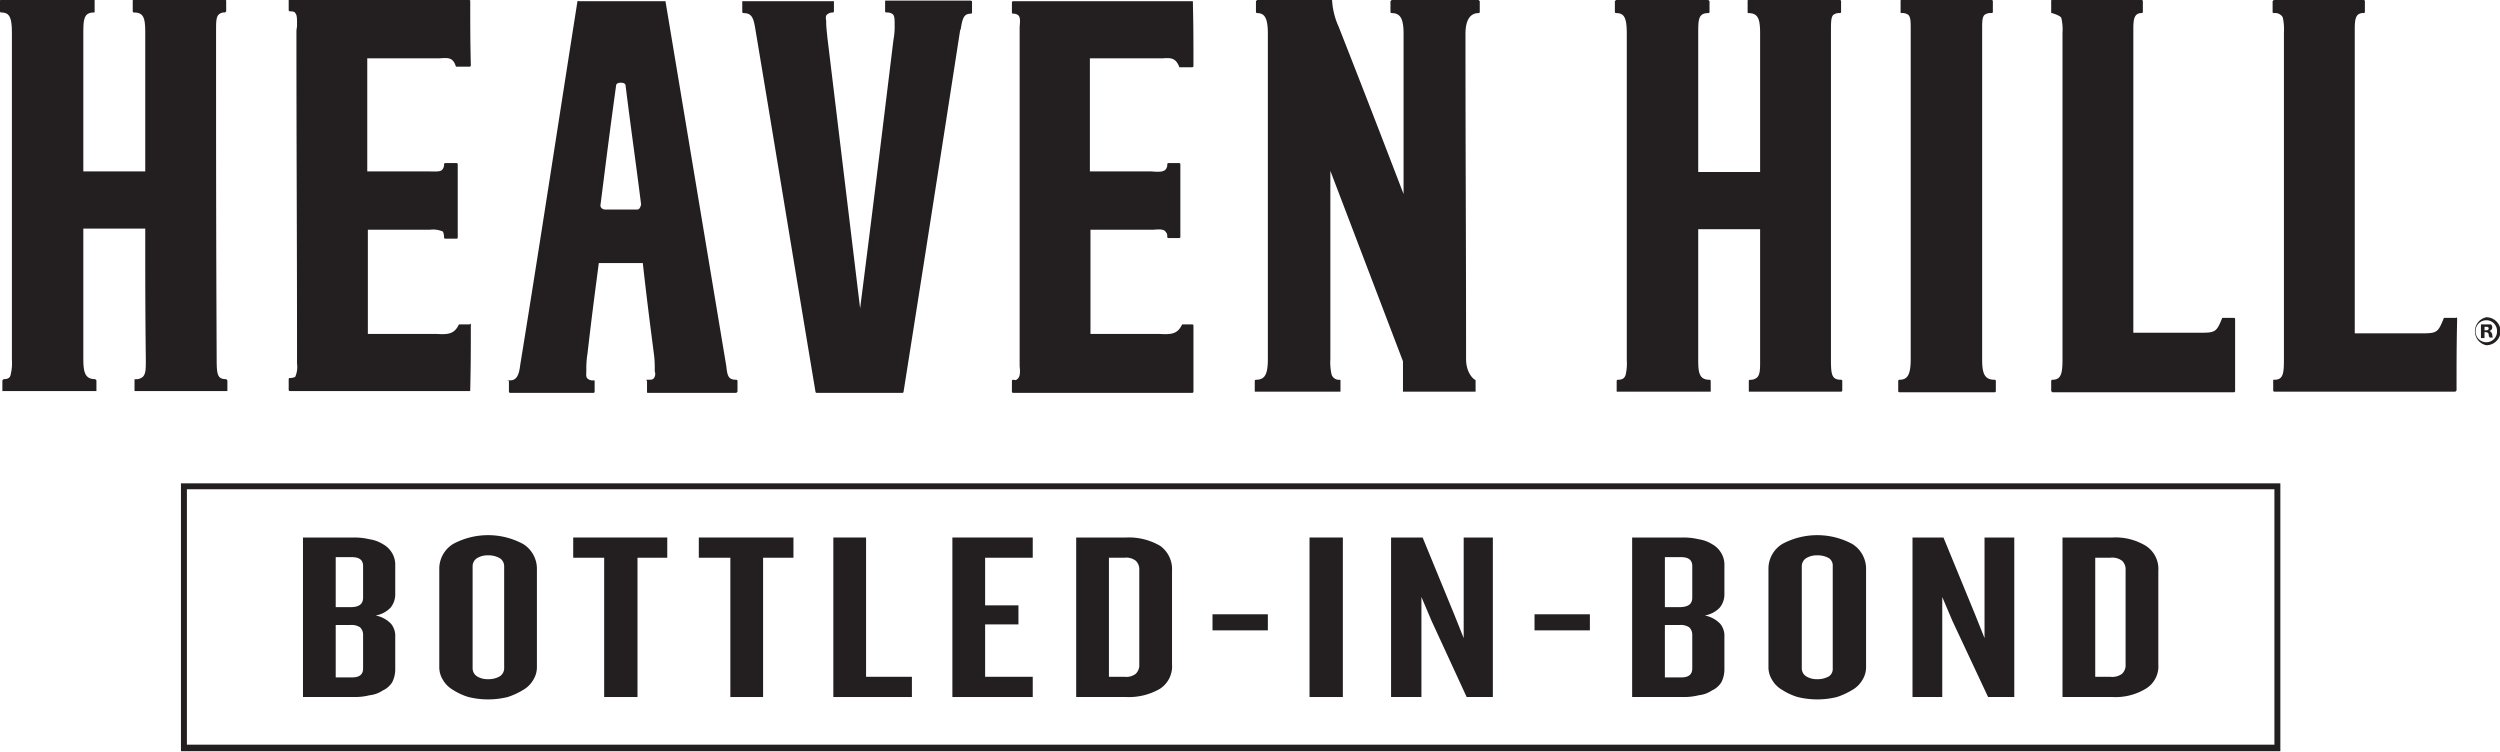 <svg xmlns="http://www.w3.org/2000/svg" viewBox="0 0 420 126.3">
  <defs>
    <style>
      .cls-1 {
        fill: #231f20;
      }
    </style>
  </defs>
  <g id="Artwork">
    <g>
      <g>
        <g>
          <path class="cls-1" d="M179,16.8H164.6v1.8a.2.2,0,0,0,.2.2,1.6,1.6,0,0,1,1.1.3c.3.3.3.9.3,1.7v.2a11.5,11.5,0,0,1-.2,2.4c-2.2,18-3.3,27.1-5.6,45.1l-5.5-45.5c-.1-1-.2-1.9-.2-2.4v-.4c-.1-.5-.1-.9.2-1.1s.5-.3.9-.3a.2.2,0,0,0,.2-.2V16.9H140.6v1.8a.2.2,0,0,0,.2.2c1.4,0,1.7.8,2,2.7,3.4,20.3,6.7,40.6,10.1,60.9a.2.2,0,0,0,.2.2h14.4a.2.2,0,0,0,.2-.2h0q4.8-30.3,9.5-60.7c0-.1.1-.1.1-.2.3-1.8.5-2.6,1.7-2.6a.2.2,0,0,0,.2-.2V16.9Z" transform="translate(-15.9 -16.7)"/>
          <path class="cls-1" d="M216.2,71.2h-1.7c-.8,1.7-1.9,1.7-3.9,1.6H199.1V55.3h10.5c1.1-.1,1.8-.1,2.1.3s.3.4.3.9a.2.2,0,0,0,.2.2H214a.2.2,0,0,0,.2-.2V44.3a.2.2,0,0,0-.2-.2h-1.8a.2.2,0,0,0-.2.2,1.2,1.2,0,0,1-.3.9c-.4.4-1.2.4-2.3.3H199v-19h12.2c1.4-.1,2.2-.1,2.8,1.4a.1.1,0,0,0,.1.1h2.1a.2.2,0,0,0,.2-.2c0-4.3,0-6.5-.1-10.9H186.1a.2.2,0,0,0-.2.2v1.7a.2.2,0,0,0,.2.2,1.2,1.2,0,0,1,.9.3c.3.3.3.9.2,1.9V78.2c.1,1,.1,1.7-.3,2.1s-.4.2-.8.2a.2.2,0,0,0-.2.2v1.8a.2.2,0,0,0,.2.2h30.1a.2.2,0,0,0,.2-.2V71.4A.2.2,0,0,0,216.2,71.2Z" transform="translate(-15.9 -16.7)"/>
          <path class="cls-1" d="M94.8,71.2H93c-.8,1.7-1.9,1.7-3.8,1.6H77.7V55.3H88.1a4.1,4.1,0,0,1,2.2.3,2.2,2.2,0,0,1,.2,1,.2.2,0,0,0,.2.2h1.9a.2.2,0,0,0,.2-.2V44.3a.2.2,0,0,0-.2-.2H90.7a.2.2,0,0,0-.2.2,1.2,1.2,0,0,1-.3.9c-.3.4-1.2.3-2.2.3H77.6v-19H89.7c1.5-.1,2.3-.2,2.8,1.4h2.3a.2.2,0,0,0,.2-.2c-.1-4.4-.1-6.5-.1-10.9l-.2-.2H64.4v1.8a.2.2,0,0,0,.2.2q.8,0,.9.3c.3.3.3.9.3,1.8v.3c0,.3-.1.6-.1,1,0,21.9.1,32.8.1,54.7v1.1a4.1,4.1,0,0,1-.3,2.2,1.7,1.7,0,0,1-.9.2.2.2,0,0,0-.2.2v1.8a.2.2,0,0,0,.2.2H94.8c.1,0,.1-.1.1-.2.1-4.5.1-6.7.1-11.1A.2.2,0,0,0,94.8,71.2Z" transform="translate(-15.9 -16.7)"/>
          <path class="cls-1" d="M428.5,70.1h-1.9a.2.2,0,0,0-.2.2c-.9,2.2-1.1,2.4-3.5,2.4H411.5V21.9c0-1.2,0-2.2.5-2.7a1.3,1.3,0,0,1,1-.3.2.2,0,0,0,.2-.2V16.9a.2.2,0,0,0-.2-.2H397.9l-.2.2v1.8a.2.2,0,0,0,.2.2,1.5,1.5,0,0,1,1.5.7,9.4,9.4,0,0,1,.2,2.6V77c0,2.4-.1,3.5-1.6,3.5h-.2v1.8a.2.2,0,0,0,.2.2h30.4l.2-.2c0-4.9,0-7.3.1-12.1,0-.1-.1-.1-.1-.2Z" transform="translate(-15.9 -16.7)"/>
          <path class="cls-1" d="M391.2,70.1h-1.9a.1.1,0,0,0-.1.1c-.9,2.2-1.1,2.4-3.5,2.4H374.3V21.9c0-1.2,0-2.2.5-2.7a1.2,1.2,0,0,1,.9-.3.2.2,0,0,0,.2-.2V16.9a.2.2,0,0,0-.2-.2H360.6c-.1,0-.1.1-.1.2v1.8c0,.1,0,.2.1.2s1.4.4,1.6.8a8.3,8.3,0,0,1,.2,2.5V77c0,2.4-.2,3.5-1.7,3.5a.2.2,0,0,0-.2.2v1.7l.2.2h30.5a.2.2,0,0,0,.2-.2V70.3A.2.2,0,0,0,391.2,70.1Z" transform="translate(-15.9 -16.7)"/>
          <path class="cls-1" d="M351,80.5c-1.8,0-2.1-1.2-2.1-3.5V21.6c0-1.2,0-2,.4-2.4a1.7,1.7,0,0,1,1.2-.3.2.2,0,0,0,.2-.2V16.9a.2.2,0,0,0-.2-.2H335.3c-.1,0-.1.1-.1.2v1.8c0,.1,0,.2.1.2a1.7,1.7,0,0,1,1.2.3c.4.4.4,1.2.4,2.4V77c0,2.6-.5,3.5-1.9,3.5a.2.2,0,0,0-.2.2v1.7a.2.2,0,0,0,.2.2h16a.2.2,0,0,0,.2-.2V80.7A.2.2,0,0,0,351,80.5Z" transform="translate(-15.9 -16.7)"/>
          <path class="cls-1" d="M325.2,80.5c-1.6,0-1.7-.9-1.7-3.5V21.9c0-1.4,0-2.3.4-2.7a1.6,1.6,0,0,1,1.1-.3.2.2,0,0,0,.2-.2V16.9a.2.2,0,0,0-.2-.2H309.6c-.1,0-.1.1-.1.2v1.8c0,.1,0,.2.1.2,1.7,0,2,1,2,3.5V45.6H301.2V22.4c0-2.4,0-3.5,1.7-3.5a.2.2,0,0,0,.2-.2V16.9l-.2-.2H287.4l-.2.2v1.8a.2.2,0,0,0,.2.2c1.4,0,1.8.8,1.8,3.5V77.2a8.3,8.3,0,0,1-.2,2.5c-.2.6-.6.8-1.3.8a.2.2,0,0,0-.2.2v1.8h15.8V80.7a.2.2,0,0,0-.2-.2c-1.8,0-1.9-1.3-1.9-3.5V55.2h10.4V77.3c0,1.4,0,2.3-.5,2.8a1.6,1.6,0,0,1-1.2.4.2.2,0,0,0-.2.2v1.8h15.5a.2.2,0,0,0,.2-.2V80.7A.2.2,0,0,0,325.2,80.5Z" transform="translate(-15.9 -16.7)"/>
          <path class="cls-1" d="M264.3,16.7H249.7l-.2.2v1.8a.2.2,0,0,0,.2.2c1.5,0,2,1,2,3.5V49.3c-4.3-11.2-6.5-16.9-10.9-28.1a12.4,12.4,0,0,1-1.1-4.3c0-.1,0-.2-.1-.2H227.1l-.2.2v1.8a.2.2,0,0,0,.2.2c1.3,0,1.8.9,1.8,3.5V77c0,2.6-.5,3.5-2,3.5a.2.2,0,0,0-.2.2v1.8h14.4V80.7c0-.1,0-.2-.1-.2a1.3,1.3,0,0,1-1.4-.9,9.4,9.4,0,0,1-.2-2.6V45.4l12.2,32v5.1h12.2V80.7c0-.1,0-.2-.1-.2s-1.5-1-1.5-3.5c0-21.8-.1-32.8-.1-54.6,0-2.9,1.2-3.5,2.2-3.5a.2.2,0,0,0,.2-.2V16.9Z" transform="translate(-15.9 -16.7)"/>
          <path class="cls-1" d="M53.9,80.4c-1.5,0-1.6-.8-1.6-3.5-.1-22-.1-33-.1-55.1,0-1.4,0-2.3.5-2.7a1.3,1.3,0,0,1,1-.3l.2-.2V16.8c0-.1-.1-.1-.2-.1H38.4c-.1,0-.2,0-.2.1v1.8a.2.2,0,0,0,.2.2c1.7,0,1.9,1,1.9,3.5V45.5H29.9V22.3c0-2.4.1-3.5,1.8-3.5.1,0,.1-.1.1-.2V16.8c0-.1,0-.1-.1-.1H16.1c-.1,0-.2,0-.2.1v1.8a.2.2,0,0,0,.2.2c1.4,0,1.8.8,1.8,3.5V77.1a8.3,8.3,0,0,1-.2,2.5c-.1.6-.5.8-1.2.8l-.2.2v1.8H32.1V80.6l-.2-.2c-1.8,0-2-1.3-2-3.5V55.1H40.3c0,8.9,0,13.3.1,22.1,0,1.4,0,2.3-.5,2.8a1.7,1.7,0,0,1-1.3.4c-.1,0-.1.1-.1.2v1.8H54.1V80.6Z" transform="translate(-15.9 -16.7)"/>
          <path class="cls-1" d="M139.6,80.5c-1.4,0-1.5-.7-1.7-2.4L127.7,16.9H113.1c-.1-.1-.2,0-.2.1h0c-3.2,20.3-6.3,40.7-9.6,61-.2,1.7-.6,2.6-1.7,2.6s-.2,0-.2.1v1.8a.2.2,0,0,0,.2.2h14a.2.2,0,0,0,.2-.2V80.7c0-.1-.1-.1-.2-.1a1.3,1.3,0,0,1-1-.3c-.3-.3-.2-.7-.2-1.4h0v-.4a15.4,15.4,0,0,1,.2-2.4c.7-6.1,1.1-9.1,1.9-15.2h7.4V61c.7,6.2,1.1,9.3,1.9,15.5a20.2,20.2,0,0,1,.1,2.3v.3a1.2,1.2,0,0,1-.2,1.2c-.2.2-.5.2-1,.2s-.1.1-.1.2v1.8c0,.1,0,.2.1.2h14.9l.2-.2V80.7A.2.2,0,0,0,139.6,80.5ZM123.4,51.6h0a.5.5,0,0,1-.5.3h-5.4a.9.9,0,0,1-.6-.3.7.7,0,0,1-.1-.6c1-7.9,1.5-11.9,2.6-19.9,0-.3.3-.5.7-.5h.2c.4,0,.7.2.7.5,1,8,1.6,12,2.6,19.9A1.4,1.4,0,0,1,123.4,51.6Z" transform="translate(-15.9 -16.7)"/>
        </g>
        <g>
          <path class="cls-1" d="M399,142.9H46.3v-45H399ZM47.3,141.8H398V98.9H47.3Z" transform="translate(-15.9 -16.7)"/>
          <g>
            <path class="cls-1" d="M81.8,131.3a3.6,3.6,0,0,1-1.6,1.4,4.8,4.8,0,0,1-2.2.8,10.1,10.1,0,0,1-2.5.3H66.8V107h8.6a10.9,10.9,0,0,1,2.6.3,5.8,5.8,0,0,1,2.2.8,4,4,0,0,1,1.5,1.4,3.8,3.8,0,0,1,.6,2.2v4.9a3.5,3.5,0,0,1-.8,2.2,4.5,4.5,0,0,1-2.5,1.3,4.9,4.9,0,0,1,2.6,1.4,3.2,3.2,0,0,1,.7,2.2v5.4A4.8,4.8,0,0,1,81.8,131.3Zm-4.9-19.5c0-1-.6-1.5-1.9-1.5H72.3v8.4h2.5c1.4,0,2.1-.5,2.1-1.6Zm0,11.5a1.7,1.7,0,0,0-.5-1.2,2.5,2.5,0,0,0-1.6-.4H72.3v8.8h2.8q1.8,0,1.8-1.5Z" transform="translate(-15.9 -16.7)"/>
            <path class="cls-1" d="M105.5,130.9a4.6,4.6,0,0,1-1.7,1.7,12.3,12.3,0,0,1-2.6,1.2,13.8,13.8,0,0,1-6.6,0,10.3,10.3,0,0,1-2.6-1.2,4.6,4.6,0,0,1-1.7-1.7,4,4,0,0,1-.6-2.2V112.1a4.9,4.9,0,0,1,2.3-4,12.4,12.4,0,0,1,11.8,0,4.9,4.9,0,0,1,2.3,4v16.6A4,4,0,0,1,105.5,130.9Zm-4.9-19.1a1.6,1.6,0,0,0-.7-1.3,3.7,3.7,0,0,0-2-.5,3.3,3.3,0,0,0-1.9.5,1.6,1.6,0,0,0-.7,1.3V129a1.6,1.6,0,0,0,.7,1.3,3.3,3.3,0,0,0,1.9.5,3.7,3.7,0,0,0,2-.5,1.6,1.6,0,0,0,.7-1.3Z" transform="translate(-15.9 -16.7)"/>
            <path class="cls-1" d="M123,110.4v23.4h-5.6V110.4h-5.2V107H128v3.4Z" transform="translate(-15.9 -16.7)"/>
            <path class="cls-1" d="M144.1,110.4v23.4h-5.5V110.4h-5.3V107h15.9v3.4Z" transform="translate(-15.9 -16.7)"/>
            <path class="cls-1" d="M155.9,133.8V107h5.5v23.4h7.7v3.4Z" transform="translate(-15.9 -16.7)"/>
            <path class="cls-1" d="M175.9,133.8V107h13.5v3.4h-8v8H187v3.2h-5.6v8.8h8v3.4Z" transform="translate(-15.9 -16.7)"/>
            <path class="cls-1" d="M210.8,132.4a10.4,10.4,0,0,1-5.7,1.4h-8.4V107h8.4a10.4,10.4,0,0,1,5.7,1.4,4.8,4.8,0,0,1,2,4.2v15.7A4.5,4.5,0,0,1,210.8,132.4Zm-3.5-19.9a2,2,0,0,0-.6-1.6,2.6,2.6,0,0,0-1.9-.5h-2.6v20h2.6a2.6,2.6,0,0,0,1.9-.5,2,2,0,0,0,.6-1.6Z" transform="translate(-15.9 -16.7)"/>
            <path class="cls-1" d="M219.6,122.6v-2.7h9.3v2.7Z" transform="translate(-15.9 -16.7)"/>
            <path class="cls-1" d="M235.9,133.8V107h5.6v26.8Z" transform="translate(-15.9 -16.7)"/>
            <path class="cls-1" d="M262.3,133.8,256.4,121l-1.7-4v16.8h-5.1V107h5.3l5.3,12.9,1.6,4V107h4.9v26.8Z" transform="translate(-15.9 -16.7)"/>
            <path class="cls-1" d="M273.7,122.6v-2.7H283v2.7Z" transform="translate(-15.9 -16.7)"/>
            <path class="cls-1" d="M305.1,131.3a3.6,3.6,0,0,1-1.6,1.4,4.8,4.8,0,0,1-2.2.8,10.1,10.1,0,0,1-2.5.3h-8.7V107h8.6a10.9,10.9,0,0,1,2.6.3,5.8,5.8,0,0,1,2.2.8,4,4,0,0,1,1.5,1.4,3.8,3.8,0,0,1,.6,2.2v4.9a3.5,3.5,0,0,1-.8,2.2,4.5,4.5,0,0,1-2.5,1.3,4.9,4.9,0,0,1,2.6,1.4,3.2,3.2,0,0,1,.7,2.2v5.4A4.8,4.8,0,0,1,305.1,131.3Zm-4.9-19.5c0-1-.6-1.5-1.9-1.5h-2.7v8.4H298c1.5,0,2.2-.5,2.2-1.6Zm0,11.5a1.7,1.7,0,0,0-.5-1.2,2.5,2.5,0,0,0-1.6-.4h-2.5v8.8h2.8q1.8,0,1.8-1.5Z" transform="translate(-15.9 -16.7)"/>
            <path class="cls-1" d="M328.8,130.9a4.6,4.6,0,0,1-1.7,1.7,12.3,12.3,0,0,1-2.6,1.2,13.8,13.8,0,0,1-6.6,0,10.3,10.3,0,0,1-2.6-1.2,4.6,4.6,0,0,1-1.7-1.7,4,4,0,0,1-.6-2.2V112.1a4.9,4.9,0,0,1,2.3-4,12.4,12.4,0,0,1,11.8,0,4.9,4.9,0,0,1,2.3,4v16.6A4,4,0,0,1,328.8,130.9Zm-5-19.1a1.5,1.5,0,0,0-.6-1.3,3.7,3.7,0,0,0-2-.5,3.3,3.3,0,0,0-1.9.5,1.6,1.6,0,0,0-.7,1.3V129a1.6,1.6,0,0,0,.7,1.3,3.3,3.3,0,0,0,1.9.5,3.7,3.7,0,0,0,2-.5,1.5,1.5,0,0,0,.6-1.3Z" transform="translate(-15.9 -16.7)"/>
            <path class="cls-1" d="M349.9,133.8l-6-12.8-1.7-4v16.8h-5V107h5.2l5.3,12.9,1.6,4V107h5v26.8Z" transform="translate(-15.9 -16.7)"/>
            <path class="cls-1" d="M376.4,132.4a9.8,9.8,0,0,1-5.6,1.4h-8.4V107h8.4a9.8,9.8,0,0,1,5.6,1.4,4.6,4.6,0,0,1,2.1,4.2v15.7A4.4,4.4,0,0,1,376.4,132.4ZM373,112.5a2,2,0,0,0-.6-1.6,2.8,2.8,0,0,0-2-.5h-2.5v20h2.5a2.8,2.8,0,0,0,2-.5,2,2,0,0,0,.6-1.6Z" transform="translate(-15.9 -16.7)"/>
          </g>
        </g>
      </g>
      <path class="cls-1" d="M436,72.3a2.4,2.4,0,0,1-2.4,2.4,2.4,2.4,0,0,1,0-4.7A2.4,2.4,0,0,1,436,72.3Zm-4.2,0a1.8,1.8,0,0,0,1.8,1.9,1.8,1.8,0,0,0,1.8-1.8,1.8,1.8,0,0,0-1.8-1.9A1.8,1.8,0,0,0,431.8,72.3Zm1.5,1.2h-.6V71.2h1.7a.8.8,0,0,1,.2.5.6.6,0,0,1-.5.6h0c.3.1.4.3.5.6a1.2,1.2,0,0,0,.1.5h-.5c-.1,0-.2-.3-.2-.5s-.2-.4-.5-.4h-.2Zm0-1.3h.2c.3,0,.5-.1.5-.3s-.1-.3-.4-.3h-.3Z" transform="translate(-15.9 -16.7)"/>
    </g>
  </g>
</svg>
